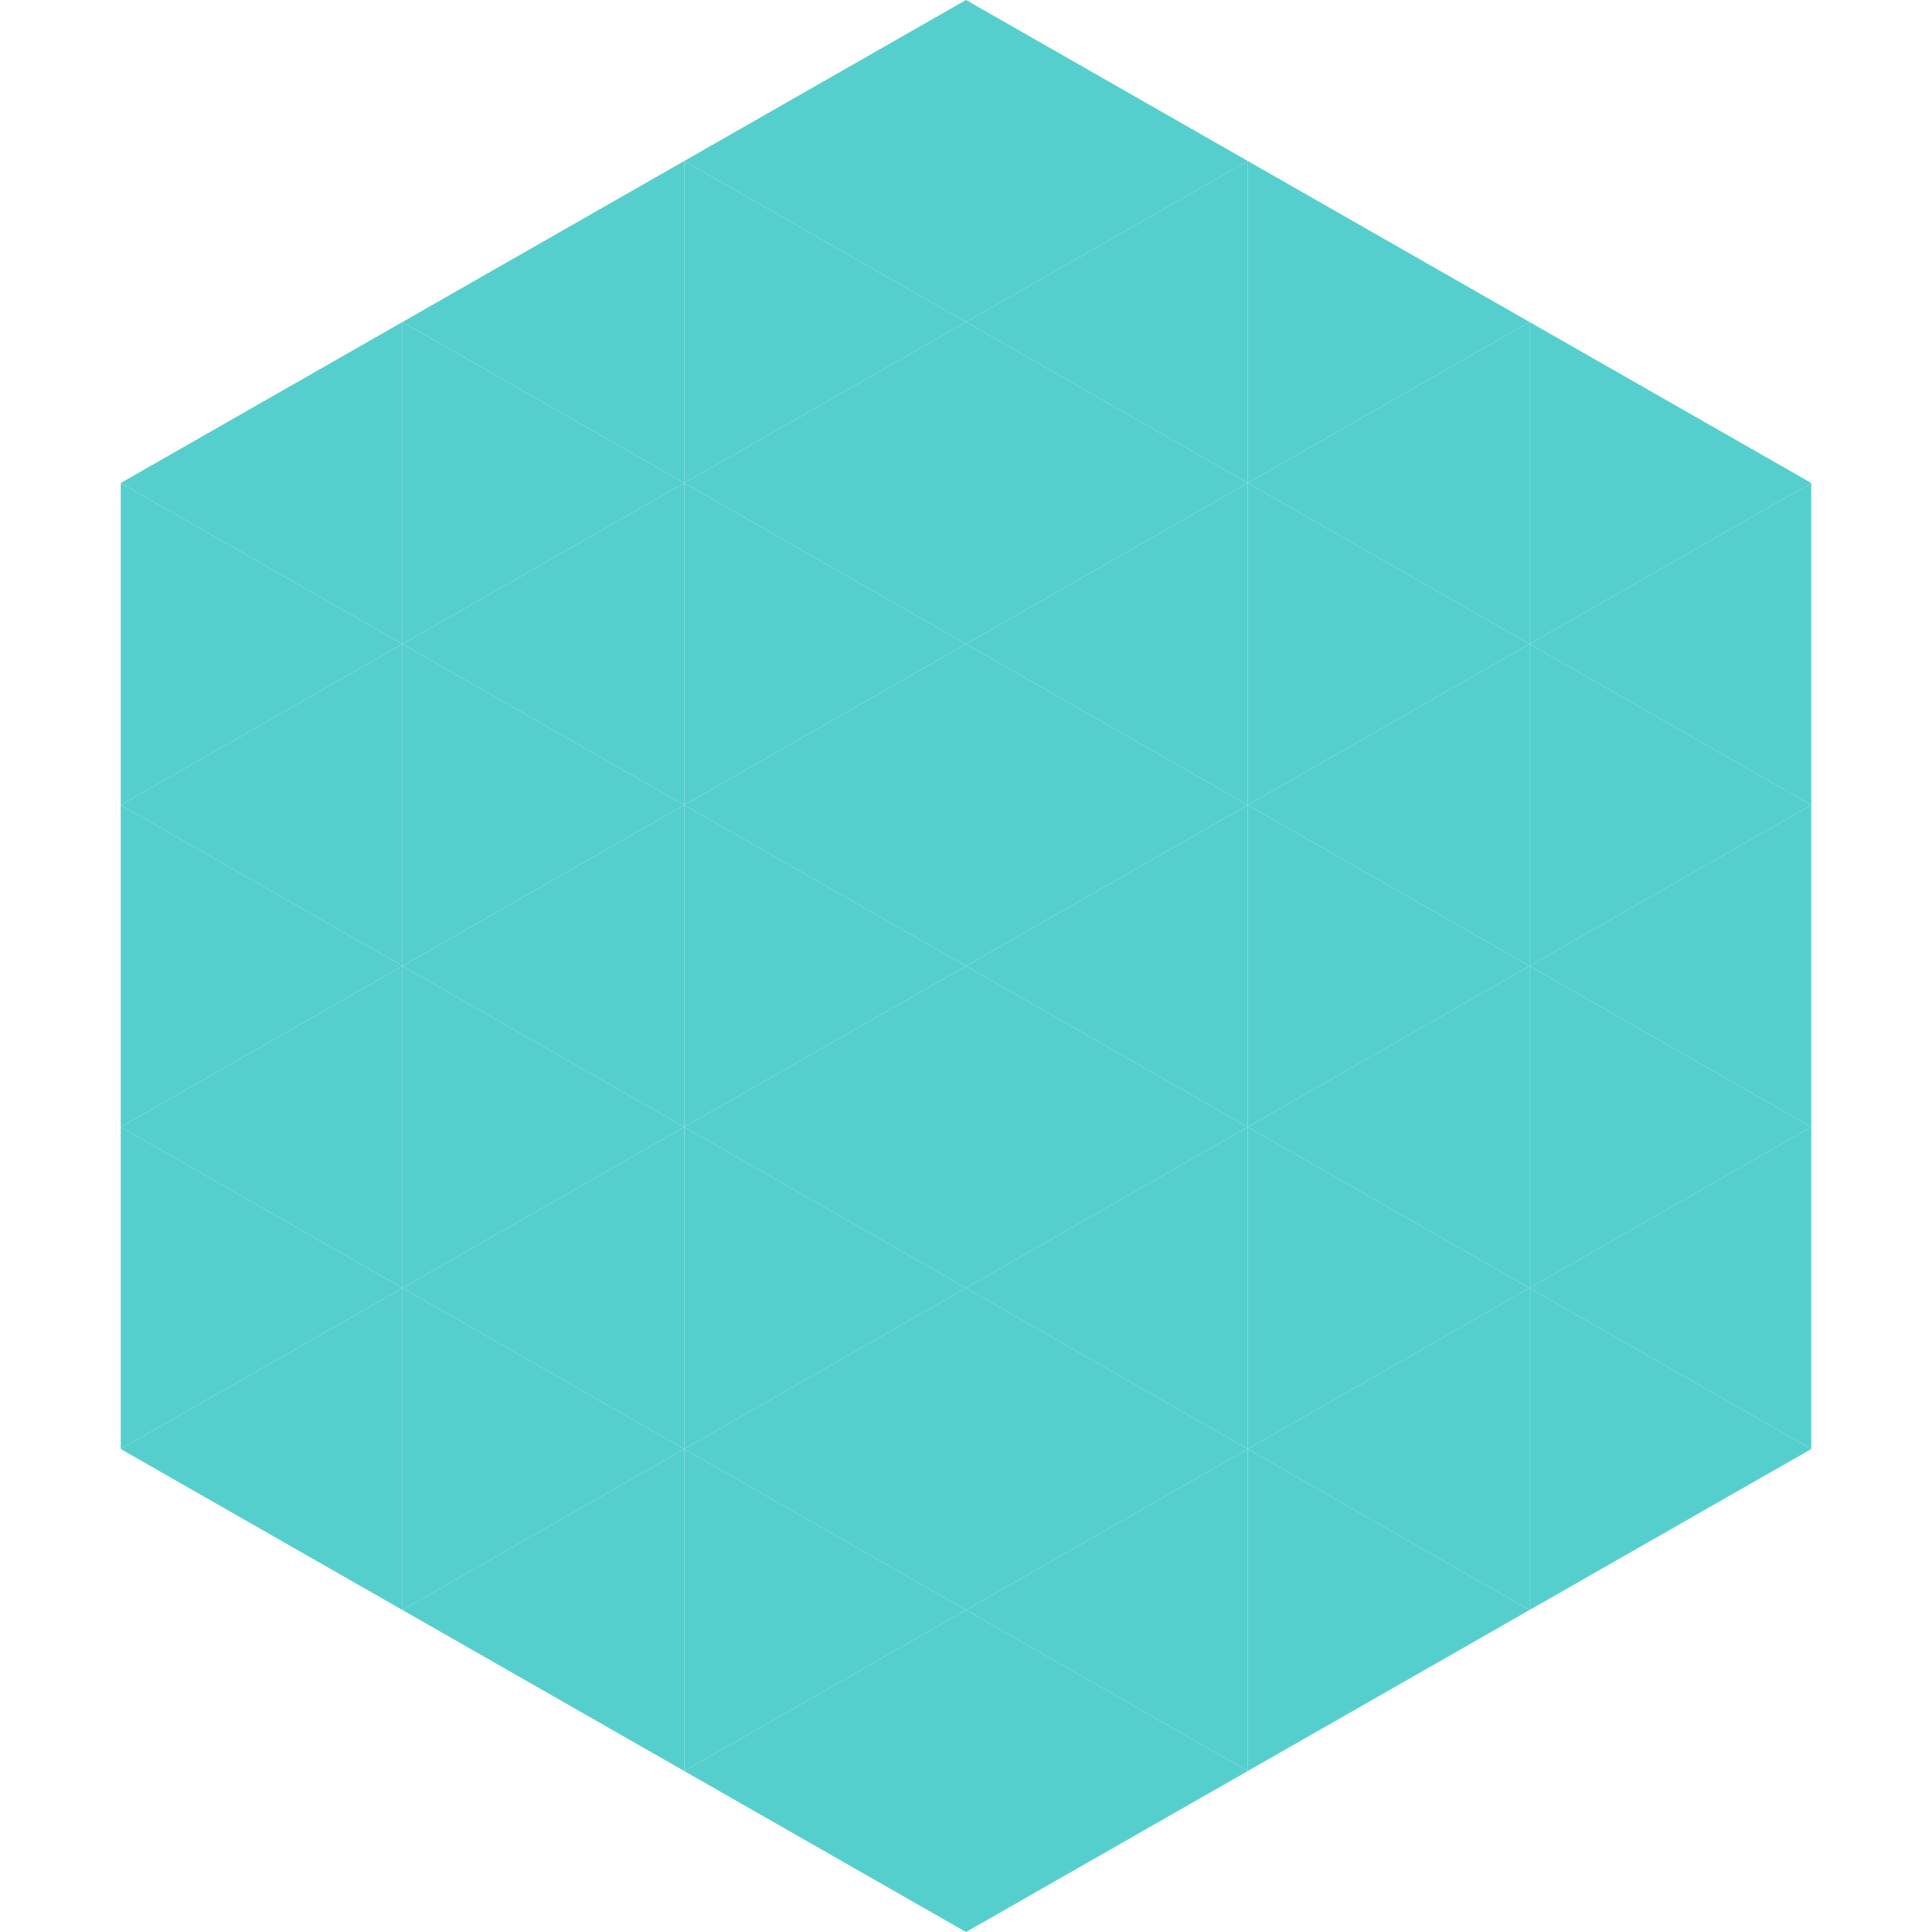<?xml version="1.0"?>
<!-- Generated by SVGo -->
<svg width="240" height="240"
     xmlns="http://www.w3.org/2000/svg"
     xmlns:xlink="http://www.w3.org/1999/xlink">
<polygon points="50,40 15,60 50,80" style="fill:rgb(85,207,205)" />
<polygon points="190,40 225,60 190,80" style="fill:rgb(85,207,205)" />
<polygon points="15,60 50,80 15,100" style="fill:rgb(85,207,205)" />
<polygon points="225,60 190,80 225,100" style="fill:rgb(85,207,205)" />
<polygon points="50,80 15,100 50,120" style="fill:rgb(85,207,205)" />
<polygon points="190,80 225,100 190,120" style="fill:rgb(85,207,205)" />
<polygon points="15,100 50,120 15,140" style="fill:rgb(85,207,205)" />
<polygon points="225,100 190,120 225,140" style="fill:rgb(85,207,205)" />
<polygon points="50,120 15,140 50,160" style="fill:rgb(85,207,205)" />
<polygon points="190,120 225,140 190,160" style="fill:rgb(85,207,205)" />
<polygon points="15,140 50,160 15,180" style="fill:rgb(85,207,205)" />
<polygon points="225,140 190,160 225,180" style="fill:rgb(85,207,205)" />
<polygon points="50,160 15,180 50,200" style="fill:rgb(85,207,205)" />
<polygon points="190,160 225,180 190,200" style="fill:rgb(85,207,205)" />
<polygon points="15,180 50,200 15,220" style="fill:rgb(255,255,255); fill-opacity:0" />
<polygon points="225,180 190,200 225,220" style="fill:rgb(255,255,255); fill-opacity:0" />
<polygon points="50,0 85,20 50,40" style="fill:rgb(255,255,255); fill-opacity:0" />
<polygon points="190,0 155,20 190,40" style="fill:rgb(255,255,255); fill-opacity:0" />
<polygon points="85,20 50,40 85,60" style="fill:rgb(85,207,205)" />
<polygon points="155,20 190,40 155,60" style="fill:rgb(85,207,205)" />
<polygon points="50,40 85,60 50,80" style="fill:rgb(85,207,205)" />
<polygon points="190,40 155,60 190,80" style="fill:rgb(85,207,205)" />
<polygon points="85,60 50,80 85,100" style="fill:rgb(85,207,205)" />
<polygon points="155,60 190,80 155,100" style="fill:rgb(85,207,205)" />
<polygon points="50,80 85,100 50,120" style="fill:rgb(85,207,205)" />
<polygon points="190,80 155,100 190,120" style="fill:rgb(85,207,205)" />
<polygon points="85,100 50,120 85,140" style="fill:rgb(85,207,205)" />
<polygon points="155,100 190,120 155,140" style="fill:rgb(85,207,205)" />
<polygon points="50,120 85,140 50,160" style="fill:rgb(85,207,205)" />
<polygon points="190,120 155,140 190,160" style="fill:rgb(85,207,205)" />
<polygon points="85,140 50,160 85,180" style="fill:rgb(85,207,205)" />
<polygon points="155,140 190,160 155,180" style="fill:rgb(85,207,205)" />
<polygon points="50,160 85,180 50,200" style="fill:rgb(85,207,205)" />
<polygon points="190,160 155,180 190,200" style="fill:rgb(85,207,205)" />
<polygon points="85,180 50,200 85,220" style="fill:rgb(85,207,205)" />
<polygon points="155,180 190,200 155,220" style="fill:rgb(85,207,205)" />
<polygon points="120,0 85,20 120,40" style="fill:rgb(85,207,205)" />
<polygon points="120,0 155,20 120,40" style="fill:rgb(85,207,205)" />
<polygon points="85,20 120,40 85,60" style="fill:rgb(85,207,205)" />
<polygon points="155,20 120,40 155,60" style="fill:rgb(85,207,205)" />
<polygon points="120,40 85,60 120,80" style="fill:rgb(85,207,205)" />
<polygon points="120,40 155,60 120,80" style="fill:rgb(85,207,205)" />
<polygon points="85,60 120,80 85,100" style="fill:rgb(85,207,205)" />
<polygon points="155,60 120,80 155,100" style="fill:rgb(85,207,205)" />
<polygon points="120,80 85,100 120,120" style="fill:rgb(85,207,205)" />
<polygon points="120,80 155,100 120,120" style="fill:rgb(85,207,205)" />
<polygon points="85,100 120,120 85,140" style="fill:rgb(85,207,205)" />
<polygon points="155,100 120,120 155,140" style="fill:rgb(85,207,205)" />
<polygon points="120,120 85,140 120,160" style="fill:rgb(85,207,205)" />
<polygon points="120,120 155,140 120,160" style="fill:rgb(85,207,205)" />
<polygon points="85,140 120,160 85,180" style="fill:rgb(85,207,205)" />
<polygon points="155,140 120,160 155,180" style="fill:rgb(85,207,205)" />
<polygon points="120,160 85,180 120,200" style="fill:rgb(85,207,205)" />
<polygon points="120,160 155,180 120,200" style="fill:rgb(85,207,205)" />
<polygon points="85,180 120,200 85,220" style="fill:rgb(85,207,205)" />
<polygon points="155,180 120,200 155,220" style="fill:rgb(85,207,205)" />
<polygon points="120,200 85,220 120,240" style="fill:rgb(85,207,205)" />
<polygon points="120,200 155,220 120,240" style="fill:rgb(85,207,205)" />
<polygon points="85,220 120,240 85,260" style="fill:rgb(255,255,255); fill-opacity:0" />
<polygon points="155,220 120,240 155,260" style="fill:rgb(255,255,255); fill-opacity:0" />
</svg>
